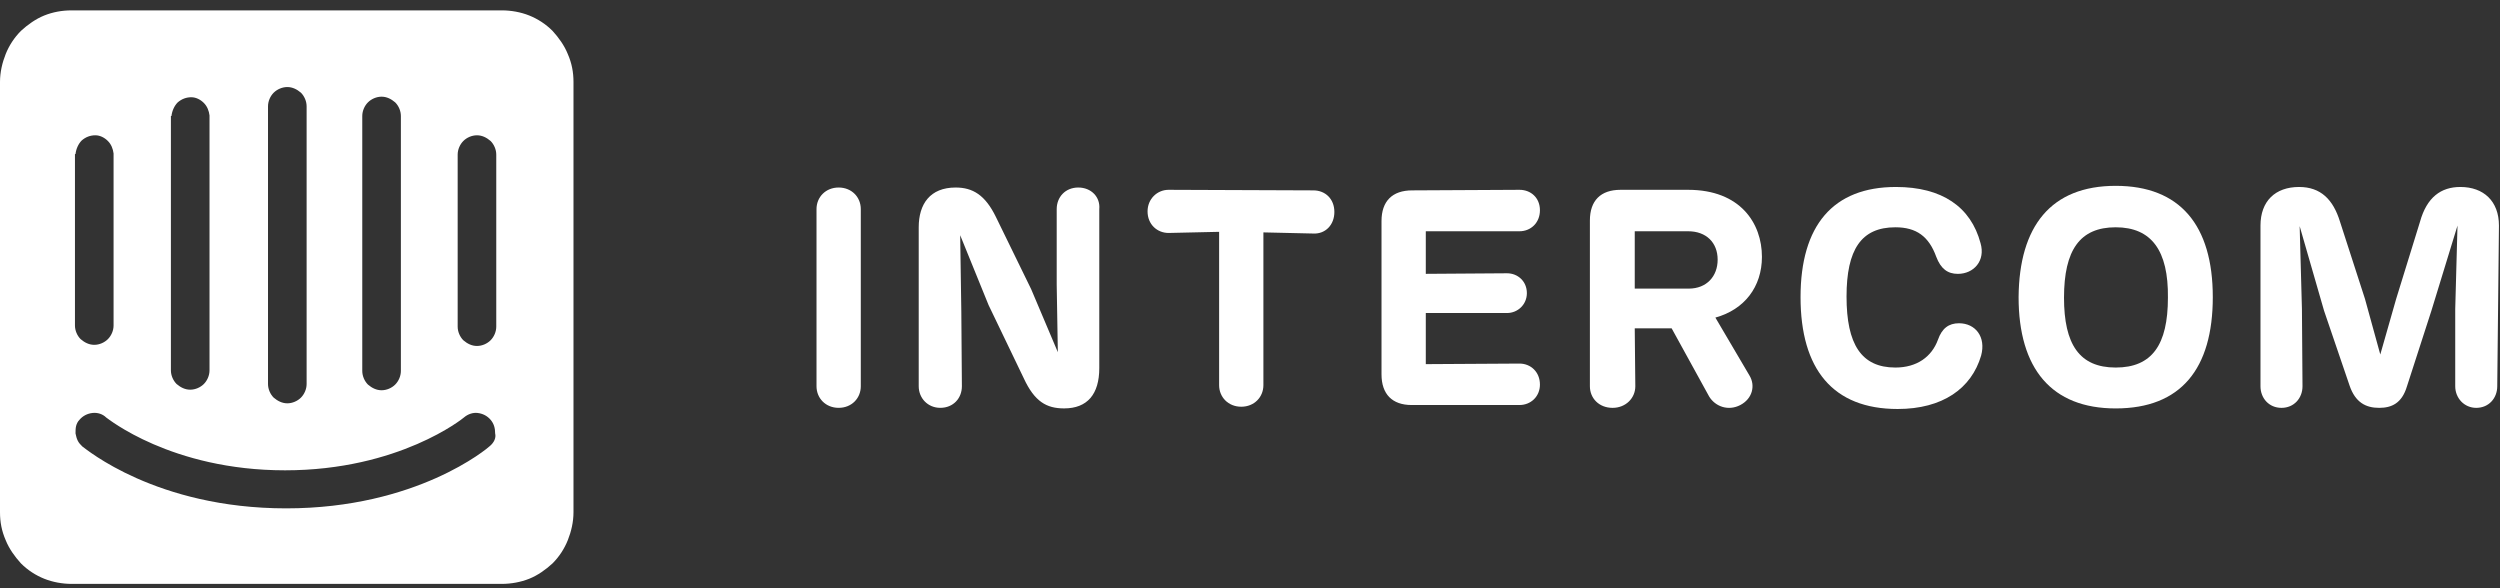 <svg width="119" height="28" viewBox="0 0 119 28" fill="none" xmlns="http://www.w3.org/2000/svg">
<rect x="0" y="0" width="119" height="28" fill="#333333" stroke="none"/>
<path d="M40.974 9.953C40.974 9.385 40.542 8.926 39.92 8.926C39.299 8.926 38.866 9.385 38.866 9.953V18.386C38.866 18.953 39.299 19.413 39.92 19.413C40.542 19.413 40.974 18.953 40.974 18.386V9.953Z" fill="white"/>
<path d="M51.326 8.926C50.705 8.926 50.299 9.385 50.299 9.953V13.548L50.353 16.764L49.083 13.764L47.407 10.331C46.894 9.277 46.299 8.926 45.488 8.926C44.272 8.926 43.731 9.71 43.731 10.818V18.386C43.731 18.953 44.164 19.413 44.758 19.413C45.38 19.413 45.786 18.953 45.786 18.386L45.759 14.845L45.705 11.196L47.056 14.521L48.732 18.007C49.245 19.115 49.813 19.44 50.651 19.44C51.759 19.44 52.326 18.764 52.326 17.521V9.953C52.38 9.385 51.948 8.926 51.326 8.926Z" fill="white"/>
<path d="M60.138 11.062L62.516 11.116C63.084 11.143 63.516 10.711 63.516 10.089C63.516 9.468 63.084 9.062 62.516 9.062L55.624 9.035C55.084 9.035 54.624 9.468 54.624 10.062C54.624 10.684 55.084 11.089 55.624 11.089L58.03 11.035V18.333C58.03 18.9 58.462 19.36 59.084 19.36C59.705 19.36 60.138 18.9 60.138 18.333V11.062Z" fill="white"/>
<path d="M67.192 19.279H72.328C72.868 19.279 73.301 18.873 73.301 18.306C73.301 17.711 72.868 17.306 72.328 17.306L67.868 17.333V14.9H71.733C72.246 14.9 72.679 14.495 72.679 13.954C72.679 13.387 72.246 13.008 71.733 13.008L67.868 13.035V11.008H72.328C72.868 11.008 73.301 10.603 73.301 10.008C73.301 9.414 72.868 9.035 72.328 9.035L67.219 9.062C66.273 9.062 65.76 9.576 65.76 10.522V17.819C65.76 18.765 66.273 19.279 67.192 19.279Z" fill="white"/>
<path d="M81.652 15.117C83.03 14.738 83.868 13.657 83.868 12.225C83.868 10.63 82.841 9.035 80.355 9.035H77.138C76.192 9.035 75.679 9.549 75.679 10.495V18.387C75.679 18.954 76.111 19.414 76.76 19.414C77.382 19.414 77.841 18.954 77.841 18.387L77.814 15.63H79.571L81.355 18.873C81.652 19.36 82.274 19.576 82.841 19.279C83.409 18.982 83.571 18.36 83.274 17.873L81.652 15.117ZM77.814 11.008H80.355C81.219 11.008 81.76 11.549 81.76 12.36C81.76 13.143 81.246 13.738 80.382 13.738H77.814V11.008Z" fill="white"/>
<path d="M90.328 19.468C92.463 19.468 93.841 18.495 94.301 16.928C94.544 16.036 94.031 15.387 93.247 15.387C92.76 15.387 92.436 15.63 92.247 16.171C91.95 16.982 91.247 17.495 90.22 17.495C88.598 17.495 87.895 16.387 87.895 14.117C87.895 11.873 88.598 10.819 90.22 10.819C91.22 10.819 91.814 11.252 92.166 12.225C92.382 12.792 92.706 13.036 93.193 13.036C93.95 13.036 94.517 12.414 94.274 11.576C93.814 9.846 92.436 8.9 90.247 8.9C87.247 8.9 85.706 10.738 85.706 14.144C85.706 17.576 87.247 19.468 90.328 19.468Z" fill="white"/>
<path d="M100.707 19.441C103.815 19.441 105.329 17.549 105.329 14.143C105.329 10.711 103.761 8.846 100.707 8.846C97.626 8.846 96.112 10.765 96.085 14.143C96.085 17.549 97.653 19.441 100.707 19.441ZM100.707 17.495C98.977 17.495 98.247 16.387 98.247 14.17C98.247 11.9 99.004 10.819 100.707 10.819C102.41 10.819 103.22 11.927 103.193 14.17C103.193 16.414 102.437 17.495 100.707 17.495Z" fill="white"/>
<path d="M118.95 10.738C118.95 9.576 118.221 8.9 117.113 8.9C116.194 8.9 115.518 9.387 115.194 10.549L114.058 14.225L113.302 16.874L112.572 14.225L111.383 10.549C111.058 9.495 110.464 8.9 109.437 8.9C108.301 8.9 107.599 9.576 107.599 10.738V18.387C107.599 18.955 108.004 19.414 108.599 19.414C109.193 19.414 109.599 18.955 109.599 18.387L109.572 14.711L109.464 10.765L110.626 14.793L111.842 18.36C112.112 19.144 112.599 19.414 113.247 19.414C113.842 19.414 114.329 19.198 114.572 18.387L115.734 14.793L116.977 10.738L116.869 14.711V18.387C116.869 18.955 117.302 19.414 117.869 19.414C118.464 19.414 118.869 18.955 118.869 18.387L118.95 10.738Z" fill="white"/>
<path d="M23.622 15.549C23.622 15.792 23.514 16.035 23.352 16.197C23.19 16.36 22.947 16.468 22.704 16.468C22.46 16.468 22.244 16.36 22.055 16.197C21.893 16.035 21.785 15.792 21.785 15.549V7.359C21.785 7.116 21.893 6.873 22.055 6.711C22.217 6.548 22.46 6.44 22.704 6.44C22.947 6.44 23.163 6.548 23.352 6.711C23.514 6.873 23.622 7.116 23.622 7.359V15.549ZM23.325 21.225C23.217 21.333 19.839 24.198 13.622 24.198C7.433 24.198 4.081 21.36 3.919 21.252C3.838 21.171 3.757 21.09 3.703 20.981C3.649 20.873 3.622 20.765 3.595 20.63C3.595 20.522 3.595 20.387 3.622 20.279C3.649 20.171 3.703 20.062 3.784 19.981C3.946 19.792 4.162 19.684 4.406 19.657C4.649 19.63 4.892 19.711 5.054 19.873C5.108 19.9 8.135 22.387 13.568 22.387C19.001 22.387 22.055 19.9 22.082 19.873C22.271 19.711 22.514 19.63 22.731 19.657C22.974 19.684 23.19 19.792 23.352 19.981C23.514 20.171 23.569 20.387 23.569 20.63C23.622 20.846 23.514 21.062 23.325 21.225ZM3.595 7.332C3.622 7.089 3.73 6.846 3.892 6.684C4.081 6.521 4.297 6.44 4.541 6.44C4.757 6.44 4.973 6.548 5.135 6.711C5.298 6.873 5.379 7.089 5.406 7.305V15.495C5.406 15.738 5.298 15.981 5.135 16.143C4.973 16.306 4.73 16.414 4.487 16.414C4.243 16.414 4.027 16.306 3.838 16.143C3.676 15.981 3.568 15.738 3.568 15.495V7.332H3.595ZM8.162 5.521C8.19 5.278 8.298 5.035 8.46 4.873C8.649 4.711 8.865 4.629 9.108 4.629C9.325 4.629 9.541 4.738 9.703 4.9C9.865 5.062 9.946 5.278 9.973 5.494V17.63C9.973 17.873 9.865 18.116 9.703 18.279C9.541 18.441 9.298 18.549 9.054 18.549C8.811 18.549 8.595 18.441 8.406 18.279C8.244 18.116 8.135 17.873 8.135 17.63V5.521H8.162ZM12.757 5.062C12.757 4.819 12.865 4.575 13.027 4.413C13.19 4.251 13.433 4.143 13.676 4.143C13.919 4.143 14.136 4.251 14.325 4.413C14.487 4.575 14.595 4.819 14.595 5.062V18.279C14.595 18.522 14.487 18.765 14.325 18.927C14.163 19.089 13.919 19.198 13.676 19.198C13.433 19.198 13.217 19.089 13.027 18.927C12.865 18.765 12.757 18.522 12.757 18.279V5.062ZM17.244 5.521C17.244 5.278 17.352 5.035 17.514 4.873C17.676 4.711 17.92 4.602 18.163 4.602C18.406 4.602 18.622 4.711 18.811 4.873C18.974 5.035 19.082 5.278 19.082 5.521V17.657C19.082 17.9 18.974 18.143 18.811 18.306C18.649 18.468 18.406 18.576 18.163 18.576C17.92 18.576 17.703 18.468 17.514 18.306C17.352 18.143 17.244 17.9 17.244 17.657V5.521ZM23.893 0.494H3.406C2.946 0.494 2.514 0.575 2.108 0.737C1.703 0.9 1.324 1.17 1 1.467C0.676 1.791 0.432 2.17 0.27 2.575C0.108 2.981 0 3.44 0 3.9V24.387C0 24.846 0.081 25.279 0.27 25.711C0.432 26.117 0.703 26.495 1 26.82C1.324 27.144 1.703 27.387 2.108 27.549C2.514 27.711 2.973 27.793 3.406 27.793H23.893C24.325 27.793 24.785 27.711 25.19 27.549C25.596 27.387 25.974 27.117 26.298 26.82C26.623 26.495 26.866 26.117 27.028 25.711C27.19 25.306 27.298 24.846 27.298 24.387V3.9C27.298 3.44 27.217 3.008 27.028 2.575C26.866 2.17 26.596 1.791 26.298 1.467C25.974 1.143 25.596 0.9 25.19 0.737C24.785 0.575 24.325 0.494 23.893 0.494Z" fill="white"/>
</svg>
